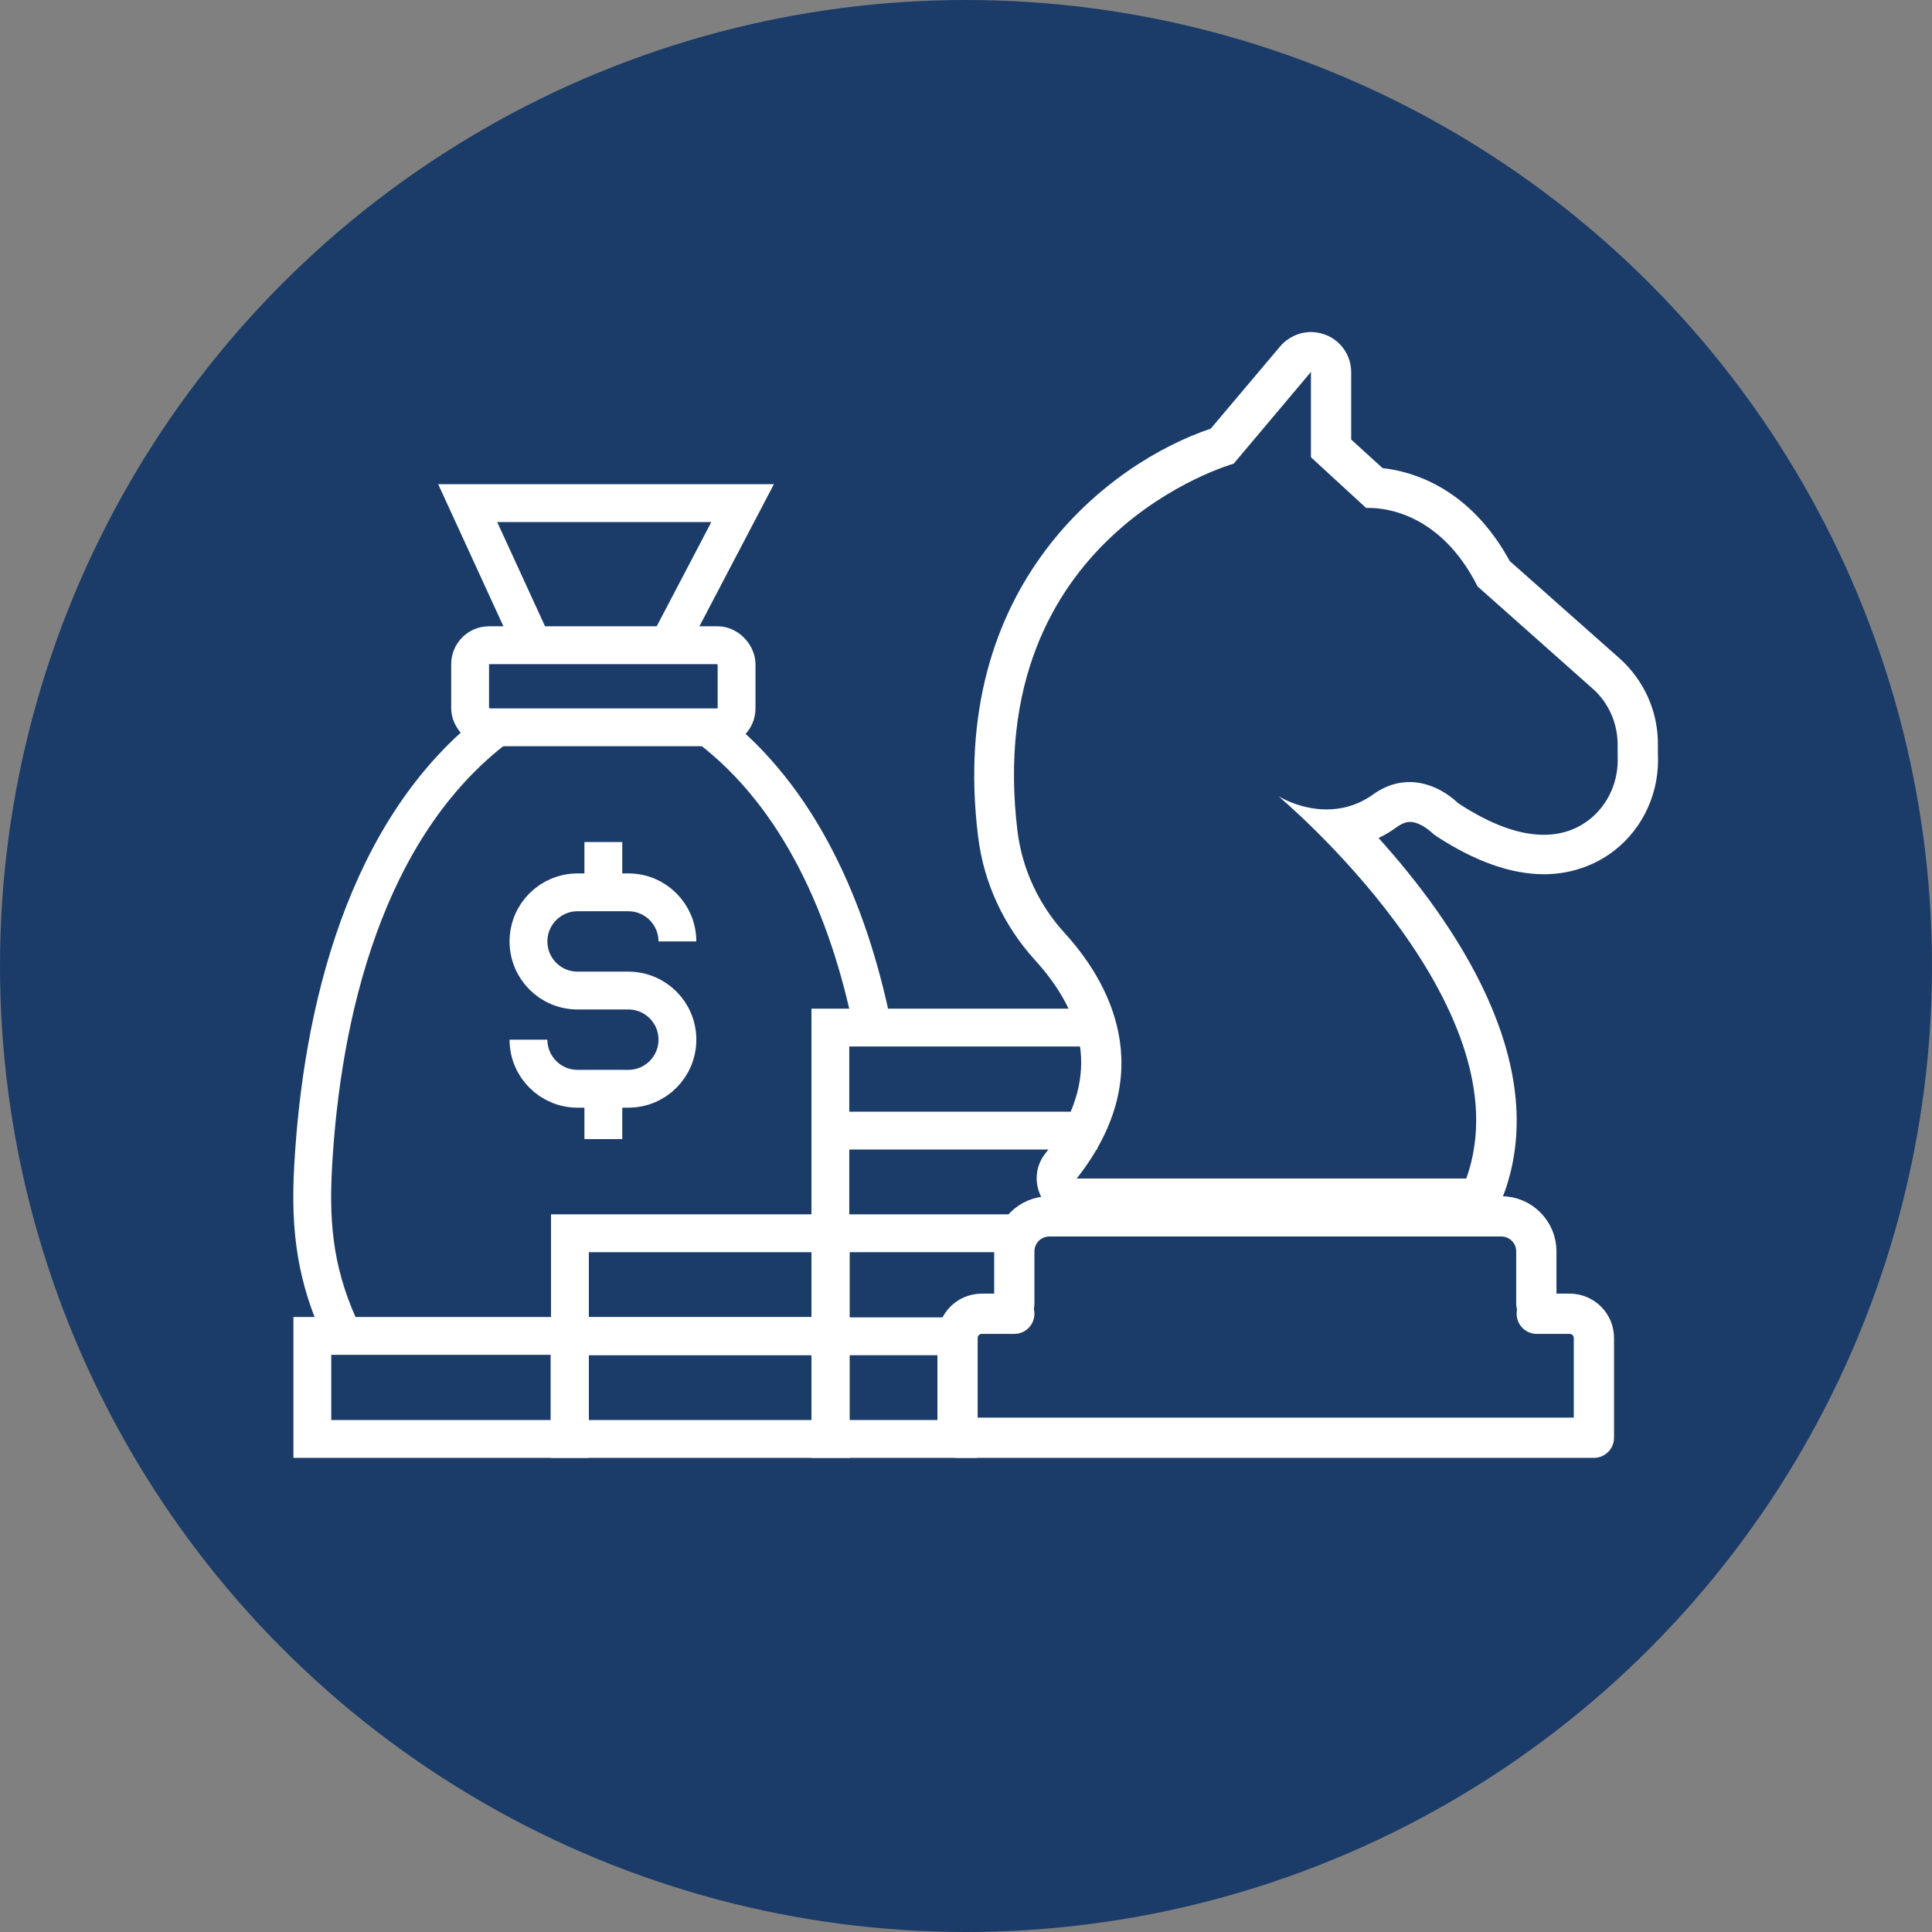 <?xml version="1.0" encoding="UTF-8"?>
<svg id="Layer_1" data-name="Layer 1" xmlns="http://www.w3.org/2000/svg" viewBox="0 0 48 48">
  <rect x="0" y="0" width="48" height="48" fill="#808080" stroke="none"/>
  <defs>
    <style>
      .cls-1 {
        stroke-linecap: square;
      }

      .cls-1, .cls-2 {
        stroke-miterlimit: 10;
        stroke-width: .94px;
      }

      .cls-1, .cls-2, .cls-3 {
        fill: none;
        stroke: #fff;
      }

      .cls-4 {
        fill: #fff;
      }

      .cls-3 {
        stroke-linecap: round;
        stroke-linejoin: round;
      }

      .cls-5 {
        fill: #1b3c69;
      }
    </style>
  </defs>
  <circle class="cls-5" cx="24" cy="24" r="24"/>
  <g>
    <g>
      <polyline class="cls-1" points="23.8 33.2 20.63 33.2 20.63 35.75 23.8 35.75"/>
      <polyline class="cls-1" points="25.2 30.64 20.63 30.64 20.63 33.2"/>
      <polyline class="cls-1" points="26.79 28.09 20.63 28.09 20.63 30.64"/>
      <polyline class="cls-1" points="26.72 25.53 20.63 25.53 20.63 28.09"/>
      <rect class="cls-2" x="14.15" y="33.2" width="6.48" height="2.56" transform="translate(34.79 68.95) rotate(180)"/>
      <rect class="cls-2" x="7.76" y="33.2" width="6.39" height="2.56" transform="translate(21.91 68.95) rotate(180)"/>
      <rect class="cls-2" x="14.15" y="30.64" width="6.48" height="2.56" transform="translate(34.79 63.84) rotate(180)"/>
    </g>
    <path class="cls-2" d="M17.6,18.07c2.28,1.73,3.49,4.57,4.07,7.4"/>
    <polyline class="cls-2" points="16.6 16.03 18.45 12.5 11.62 12.5 13.24 16.03"/>
    <rect class="cls-2" x="11.68" y="16.03" width="6.62" height="2.04" rx=".47" ry=".47"/>
    <path class="cls-2" d="M12.34,18.07c-3.28,2.49-4.35,7.12-4.56,10.91-.09,1.58.07,2.79.75,4.21"/>
    <g>
      <path class="cls-2" d="M13.13,25.83h0c0,.68.55,1.22,1.22,1.22h1.26c.68,0,1.22-.55,1.22-1.22h0c0-.68-.55-1.22-1.22-1.22h-1.26c-.68,0-1.22-.55-1.22-1.22h0c0-.68.55-1.22,1.22-1.22h1.26c.68,0,1.22.55,1.22,1.22h0"/>
      <line class="cls-1" x1="14.99" y1="27.06" x2="14.99" y2="27.83"/>
      <line class="cls-1" x1="14.99" y1="21.39" x2="14.99" y2="21.93"/>
    </g>
  </g>
  <g>
    <path class="cls-4" d="M32.57,9.25v2.11l1.37,1.26s.03,0,.09,0c.36,0,1.76.12,2.68,1.95l2.86,2.54c.41.36.63.89.62,1.43,0,.08,0,.16,0,.24.03.61-.22,1.2-.7,1.58-.28.22-.65.38-1.14.38-.55,0-1.25-.21-2.13-.79,0,0-.5-.52-1.2-.52-.28,0-.59.08-.91.31-.39.28-.8.37-1.15.37-.68,0-1.2-.33-1.2-.33,0,0,6.21,5.19,4.67,9.5h-9.68c2.12-2.69.74-4.96-.3-6.1-.64-.7-1.05-1.58-1.17-2.52-.9-7.39,5.37-9.14,5.37-9.14l1.92-2.28M32.57,8.25c-.29,0-.57.13-.76.35l-1.73,2.05c-2.5.84-6.55,3.88-5.78,10.13.14,1.15.63,2.21,1.42,3.08,1.43,1.57,1.52,3.19.25,4.8-.24.3-.28.71-.11,1.06.17.34.52.56.9.56h9.68c.42,0,.8-.26.94-.66,1.16-3.25-1.27-6.74-3.13-8.8.15-.07.3-.16.45-.27.18-.13.3-.13.33-.13.21,0,.43.17.49.22.05.04.11.1.16.13.96.63,1.86.95,2.68.95.65,0,1.26-.21,1.75-.59.73-.57,1.13-1.47,1.08-2.41,0-.05,0-.11,0-.17.02-.84-.33-1.64-.96-2.2l-2.72-2.41c-1-1.83-2.43-2.23-3.16-2.31l-.78-.71v-1.67c0-.42-.26-.8-.66-.94-.11-.04-.23-.06-.34-.06h0Z"/>
    <path class="cls-3" d="M38.17,32.39v-1.3c0-.48-.39-.87-.87-.87h-11.23c-.48,0-.87.39-.87.87v1.3"/>
    <path class="cls-3" d="M25.2,32.64h-.81c-.33,0-.6.27-.6.6v2.48s.3,0,.3,0h15.51s0-2.48,0-2.48c0-.33-.27-.6-.6-.6h-.82"/>
  </g>
</svg>